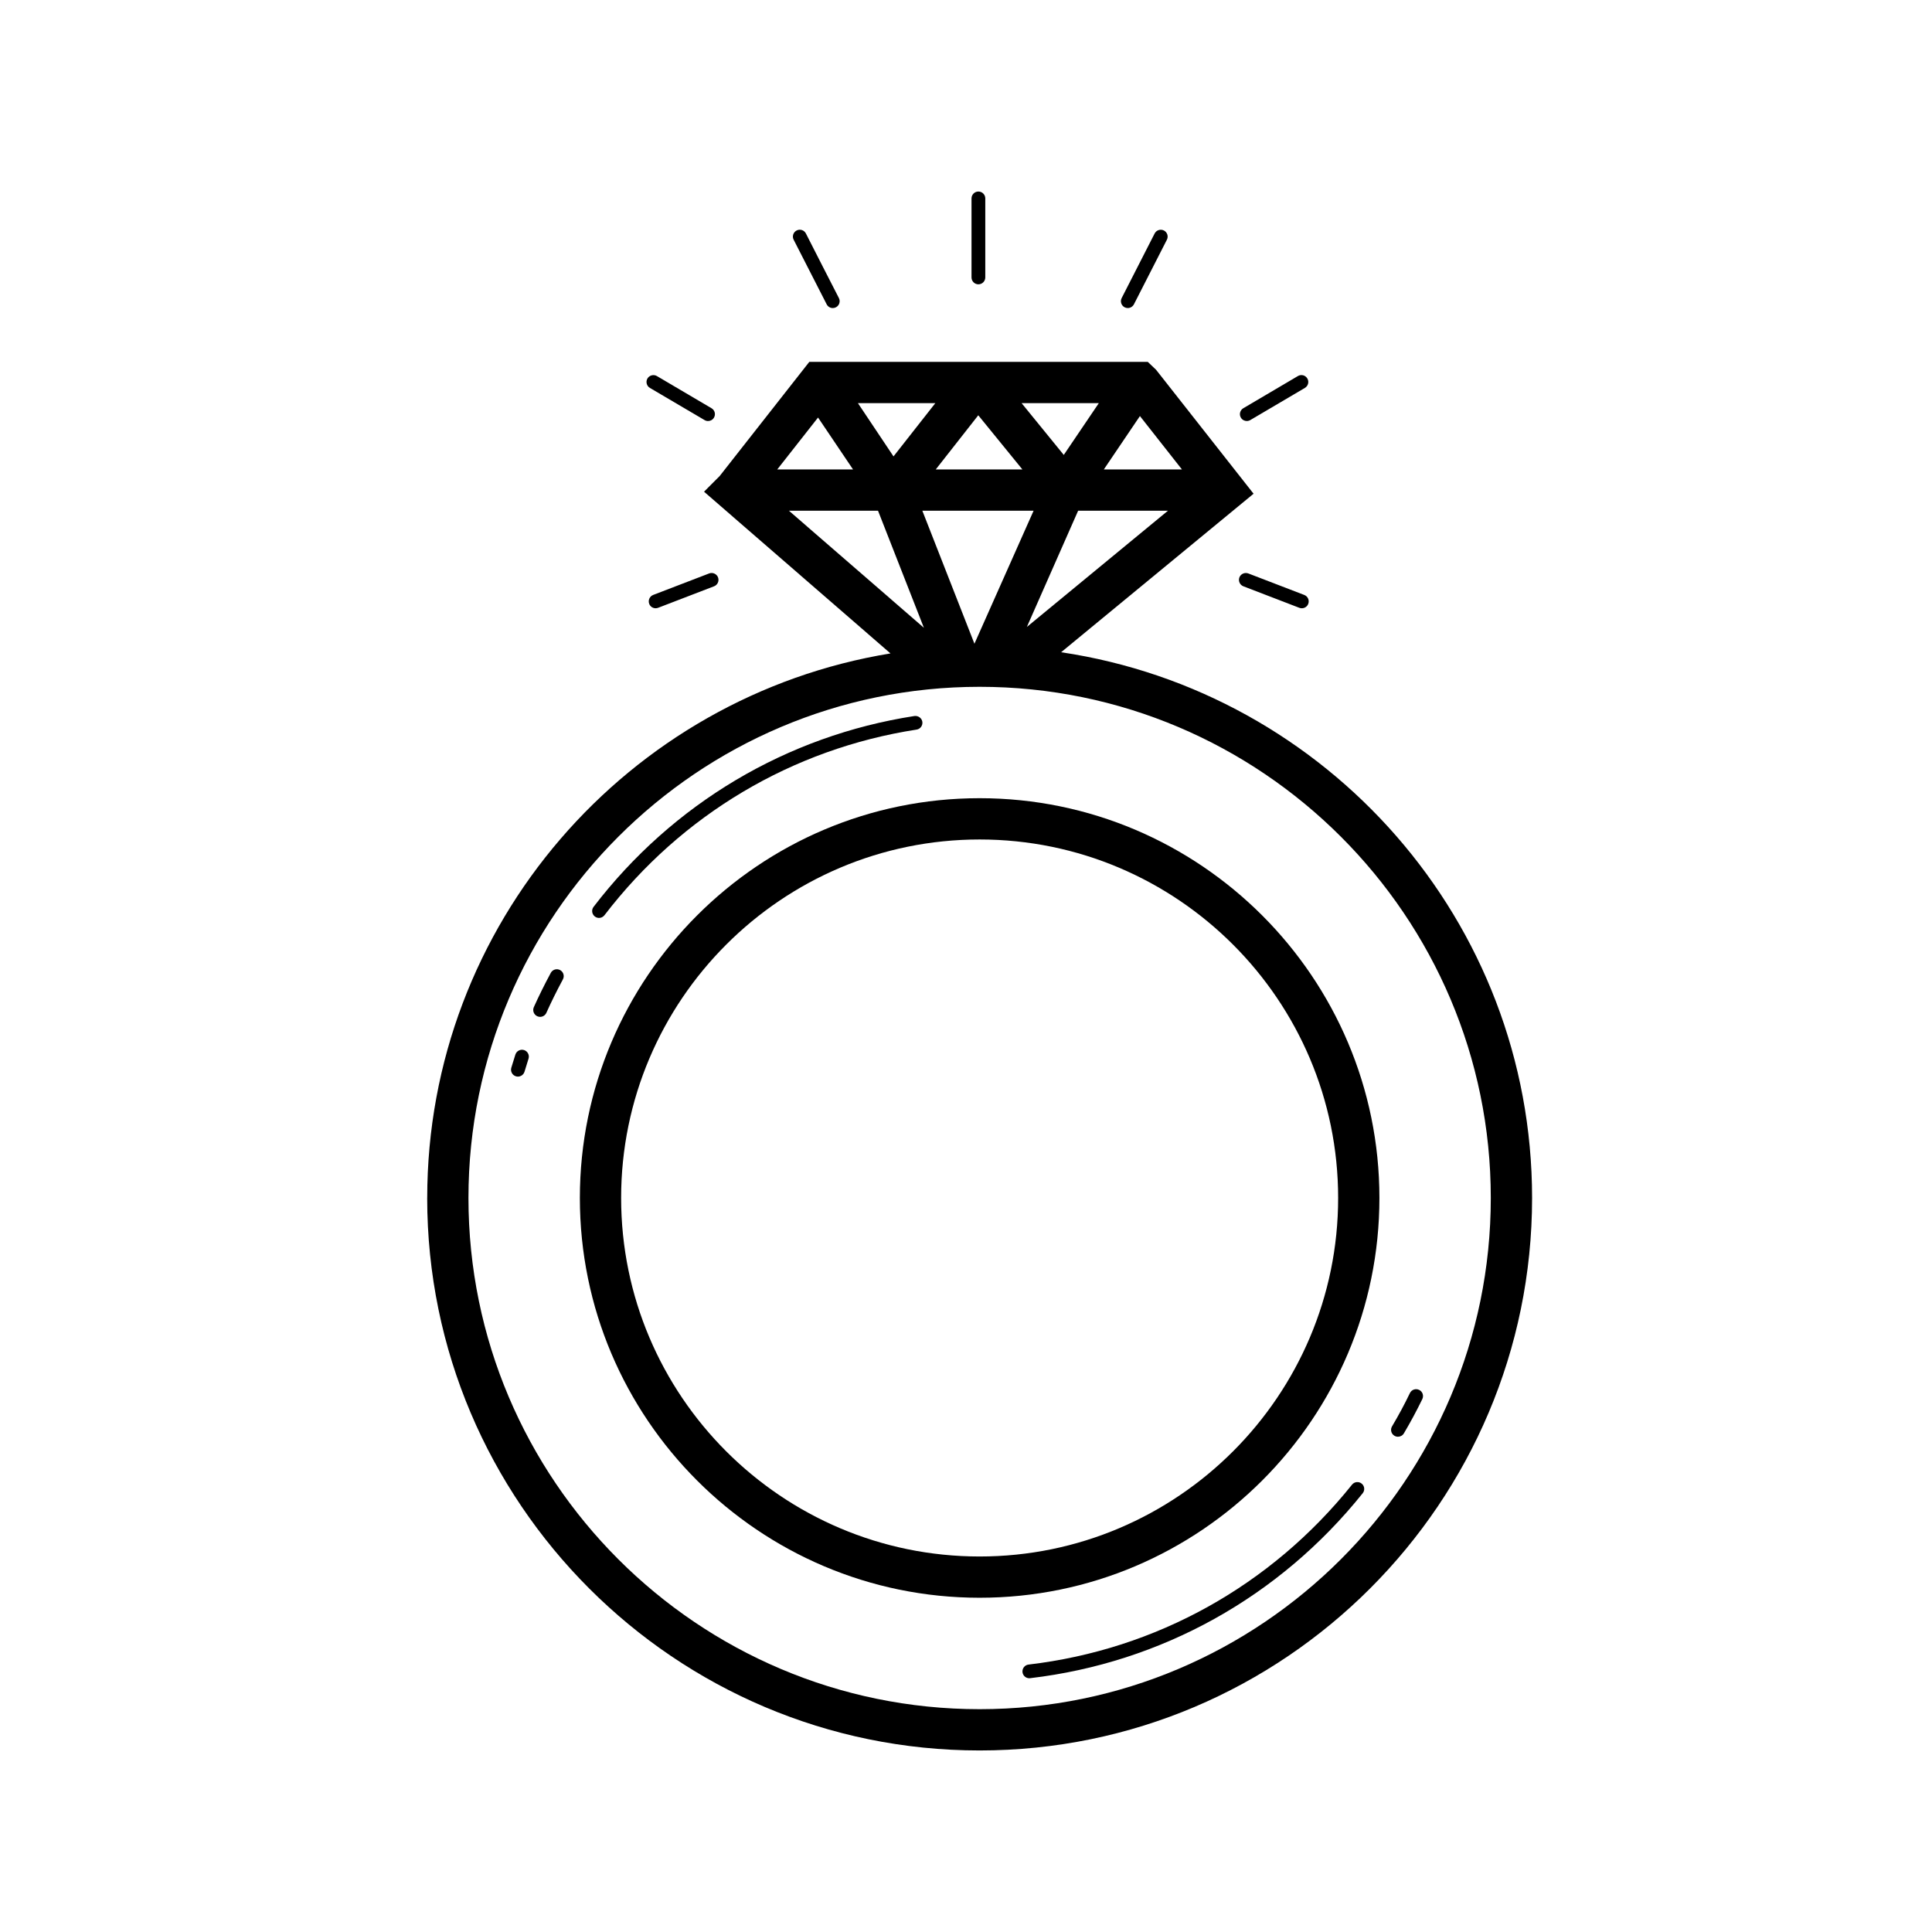 <?xml version="1.0" encoding="UTF-8"?>
<!-- Uploaded to: SVG Repo, www.svgrepo.com, Generator: SVG Repo Mixer Tools -->
<svg fill="#000000" width="800px" height="800px" version="1.1" viewBox="144 144 512 512" xmlns="http://www.w3.org/2000/svg">
 <g>
  <path d="m502.3 537.45c-21.453 26.758-51.898 43.695-85.734 47.68-0.996 0.117-1.707 1.02-1.594 2.019 0.109 0.926 0.902 1.605 1.805 1.605 0.074 0 0.145-0.004 0.215-0.016 34.781-4.098 66.09-21.508 88.137-49.016 0.629-0.781 0.516-1.93-0.281-2.559-0.77-0.617-1.918-0.5-2.547 0.285z"/>
  <path d="m514.47 524.75c0.613 0 1.223-0.312 1.57-0.887 1.734-2.938 3.387-5.996 4.891-9.094 0.434-0.918 0.066-2-0.848-2.434-0.906-0.441-1.996-0.066-2.438 0.836-1.445 3.019-3.047 5.984-4.734 8.82-0.523 0.863-0.238 1.988 0.625 2.5 0.297 0.172 0.602 0.258 0.934 0.258z"/>
  <path d="m405.11 217.52v-20.941c0-1.008-0.816-1.82-1.824-1.82-1.004 0-1.824 0.812-1.824 1.82v20.945c0 1.008 0.82 1.824 1.824 1.824 1.008 0 1.824-0.82 1.824-1.828z"/>
  <path d="m444.5 224.65 8.734-17.113c0.465-0.898 0.105-1.996-0.785-2.453-0.887-0.457-1.996-0.105-2.457 0.789l-8.734 17.109c-0.465 0.902-0.105 1.996 0.785 2.457 0.266 0.133 0.551 0.195 0.836 0.195 0.648 0.008 1.293-0.359 1.621-0.984z"/>
  <path d="m316.05 304.03c0.273 0.727 0.969 1.164 1.691 1.164 0.223 0 0.438-0.039 0.656-0.117l14.836-5.703c0.941-0.359 1.41-1.414 1.055-2.359-0.363-0.941-1.426-1.402-2.359-1.047l-14.844 5.703c-0.934 0.371-1.391 1.422-1.035 2.359z"/>
  <path d="m474.82 295.97c-0.953-0.348-2 0.109-2.367 1.047-0.352 0.941 0.117 1.996 1.059 2.359l14.832 5.703c0.215 0.082 0.438 0.117 0.66 0.117 0.727 0 1.422-0.441 1.691-1.164 0.363-0.941-0.102-1.996-1.039-2.359z"/>
  <path d="m331.64 255.58c0.621 0 1.223-0.316 1.566-0.898 0.516-0.867 0.227-1.984-0.641-2.492l-14.488-8.535c-0.848-0.492-1.98-0.223-2.5 0.656-0.504 0.867-0.211 1.984 0.656 2.492l14.484 8.523c0.281 0.168 0.605 0.254 0.922 0.254z"/>
  <path d="m487.97 243.65-14.48 8.535c-0.867 0.516-1.16 1.629-0.648 2.492 0.344 0.574 0.945 0.898 1.57 0.898 0.312 0 0.637-0.086 0.926-0.25l14.473-8.523c0.867-0.516 1.16-1.629 0.648-2.492-0.508-0.883-1.625-1.164-2.488-0.66z"/>
  <path d="m364.69 225.64c0.289 0 0.57-0.066 0.84-0.203 0.891-0.457 1.25-1.559 0.785-2.453-2.938-5.703-5.84-11.41-8.742-17.109-0.457-0.902-1.562-1.254-2.449-0.797-0.898 0.457-1.258 1.551-0.797 2.449 2.906 5.707 5.809 11.41 8.75 17.121 0.32 0.629 0.957 0.992 1.613 0.992z"/>
  <path d="m257.21 461.47c0 80.734 65.672 146.42 146.4 146.42 80.73 0 146.41-65.676 146.41-146.42 0-73.363-54.305-134.13-124.81-144.62l51-42.008-25.84-32.852-2.195-2.086h-89.703l-23.75 30.25-4.144 4.152 49.41 42.859c-69.504 11.352-122.77 71.645-122.77 144.31zm103.58-206.82 9.27 13.754h-20.078zm96.438 13.762h-20.703l9.566-14.152zm-39.312 10.93-15.68 35.25-13.809-35.25zm-25.934-10.93 11.27-14.359 11.695 14.359zm37.738 10.93h23.805l-37.395 30.809zm-3.809-14.781-11.176-13.723h20.465zm-45.121 0.391-9.43-14.113h20.512zm-4.106 14.391 12.156 31.023-35.77-31.023zm26.922 46.668c74.695 0 135.47 60.77 135.47 135.46 0 74.703-60.77 135.48-135.47 135.48-74.695 0-135.46-60.77-135.46-135.48 0.004-74.691 60.77-135.46 135.46-135.46z"/>
  <path d="m403.61 567.42c58.422 0 105.95-47.531 105.95-105.95 0-58.41-47.531-105.94-105.95-105.94-58.418 0-105.94 47.535-105.94 105.94 0 58.426 47.527 105.95 105.94 105.95zm0-200.95c52.387 0 95.012 42.617 95.012 95.004 0 52.395-42.629 95.012-95.012 95.012-52.387 0-95.004-42.617-95.004-95.012-0.004-52.387 42.613-95.004 95.004-95.004z"/>
  <path d="m302.75 387.26c0.539 0 1.082-0.25 1.441-0.719 20.41-26.637 49.785-44.102 82.711-49.191 0.996-0.152 1.676-1.082 1.527-2.074-0.152-0.992-1.113-1.652-2.082-1.527-33.859 5.234-64.07 23.195-85.047 50.578-0.613 0.797-0.457 1.934 0.336 2.551 0.328 0.25 0.719 0.383 1.113 0.383z"/>
  <path d="m287.13 413.48c0.699 0 1.367-0.406 1.668-1.082 1.254-2.797 2.68-5.688 4.375-8.852 0.48-0.891 0.141-1.996-0.742-2.469-0.887-0.48-1.996-0.141-2.469 0.746-1.738 3.238-3.203 6.211-4.492 9.082-0.406 0.922 0.004 2 0.926 2.414 0.242 0.102 0.492 0.16 0.734 0.16z"/>
  <path d="m280.72 429.23c0.18 0.055 0.359 0.082 0.527 0.082 0.781 0 1.508-0.508 1.754-1.301l1.066-3.457c0.297-0.953-0.238-1.98-1.195-2.281-0.953-0.297-1.98 0.238-2.289 1.195l-1.078 3.488c-0.293 0.957 0.258 1.988 1.215 2.273z"/>
 </g>
</svg>